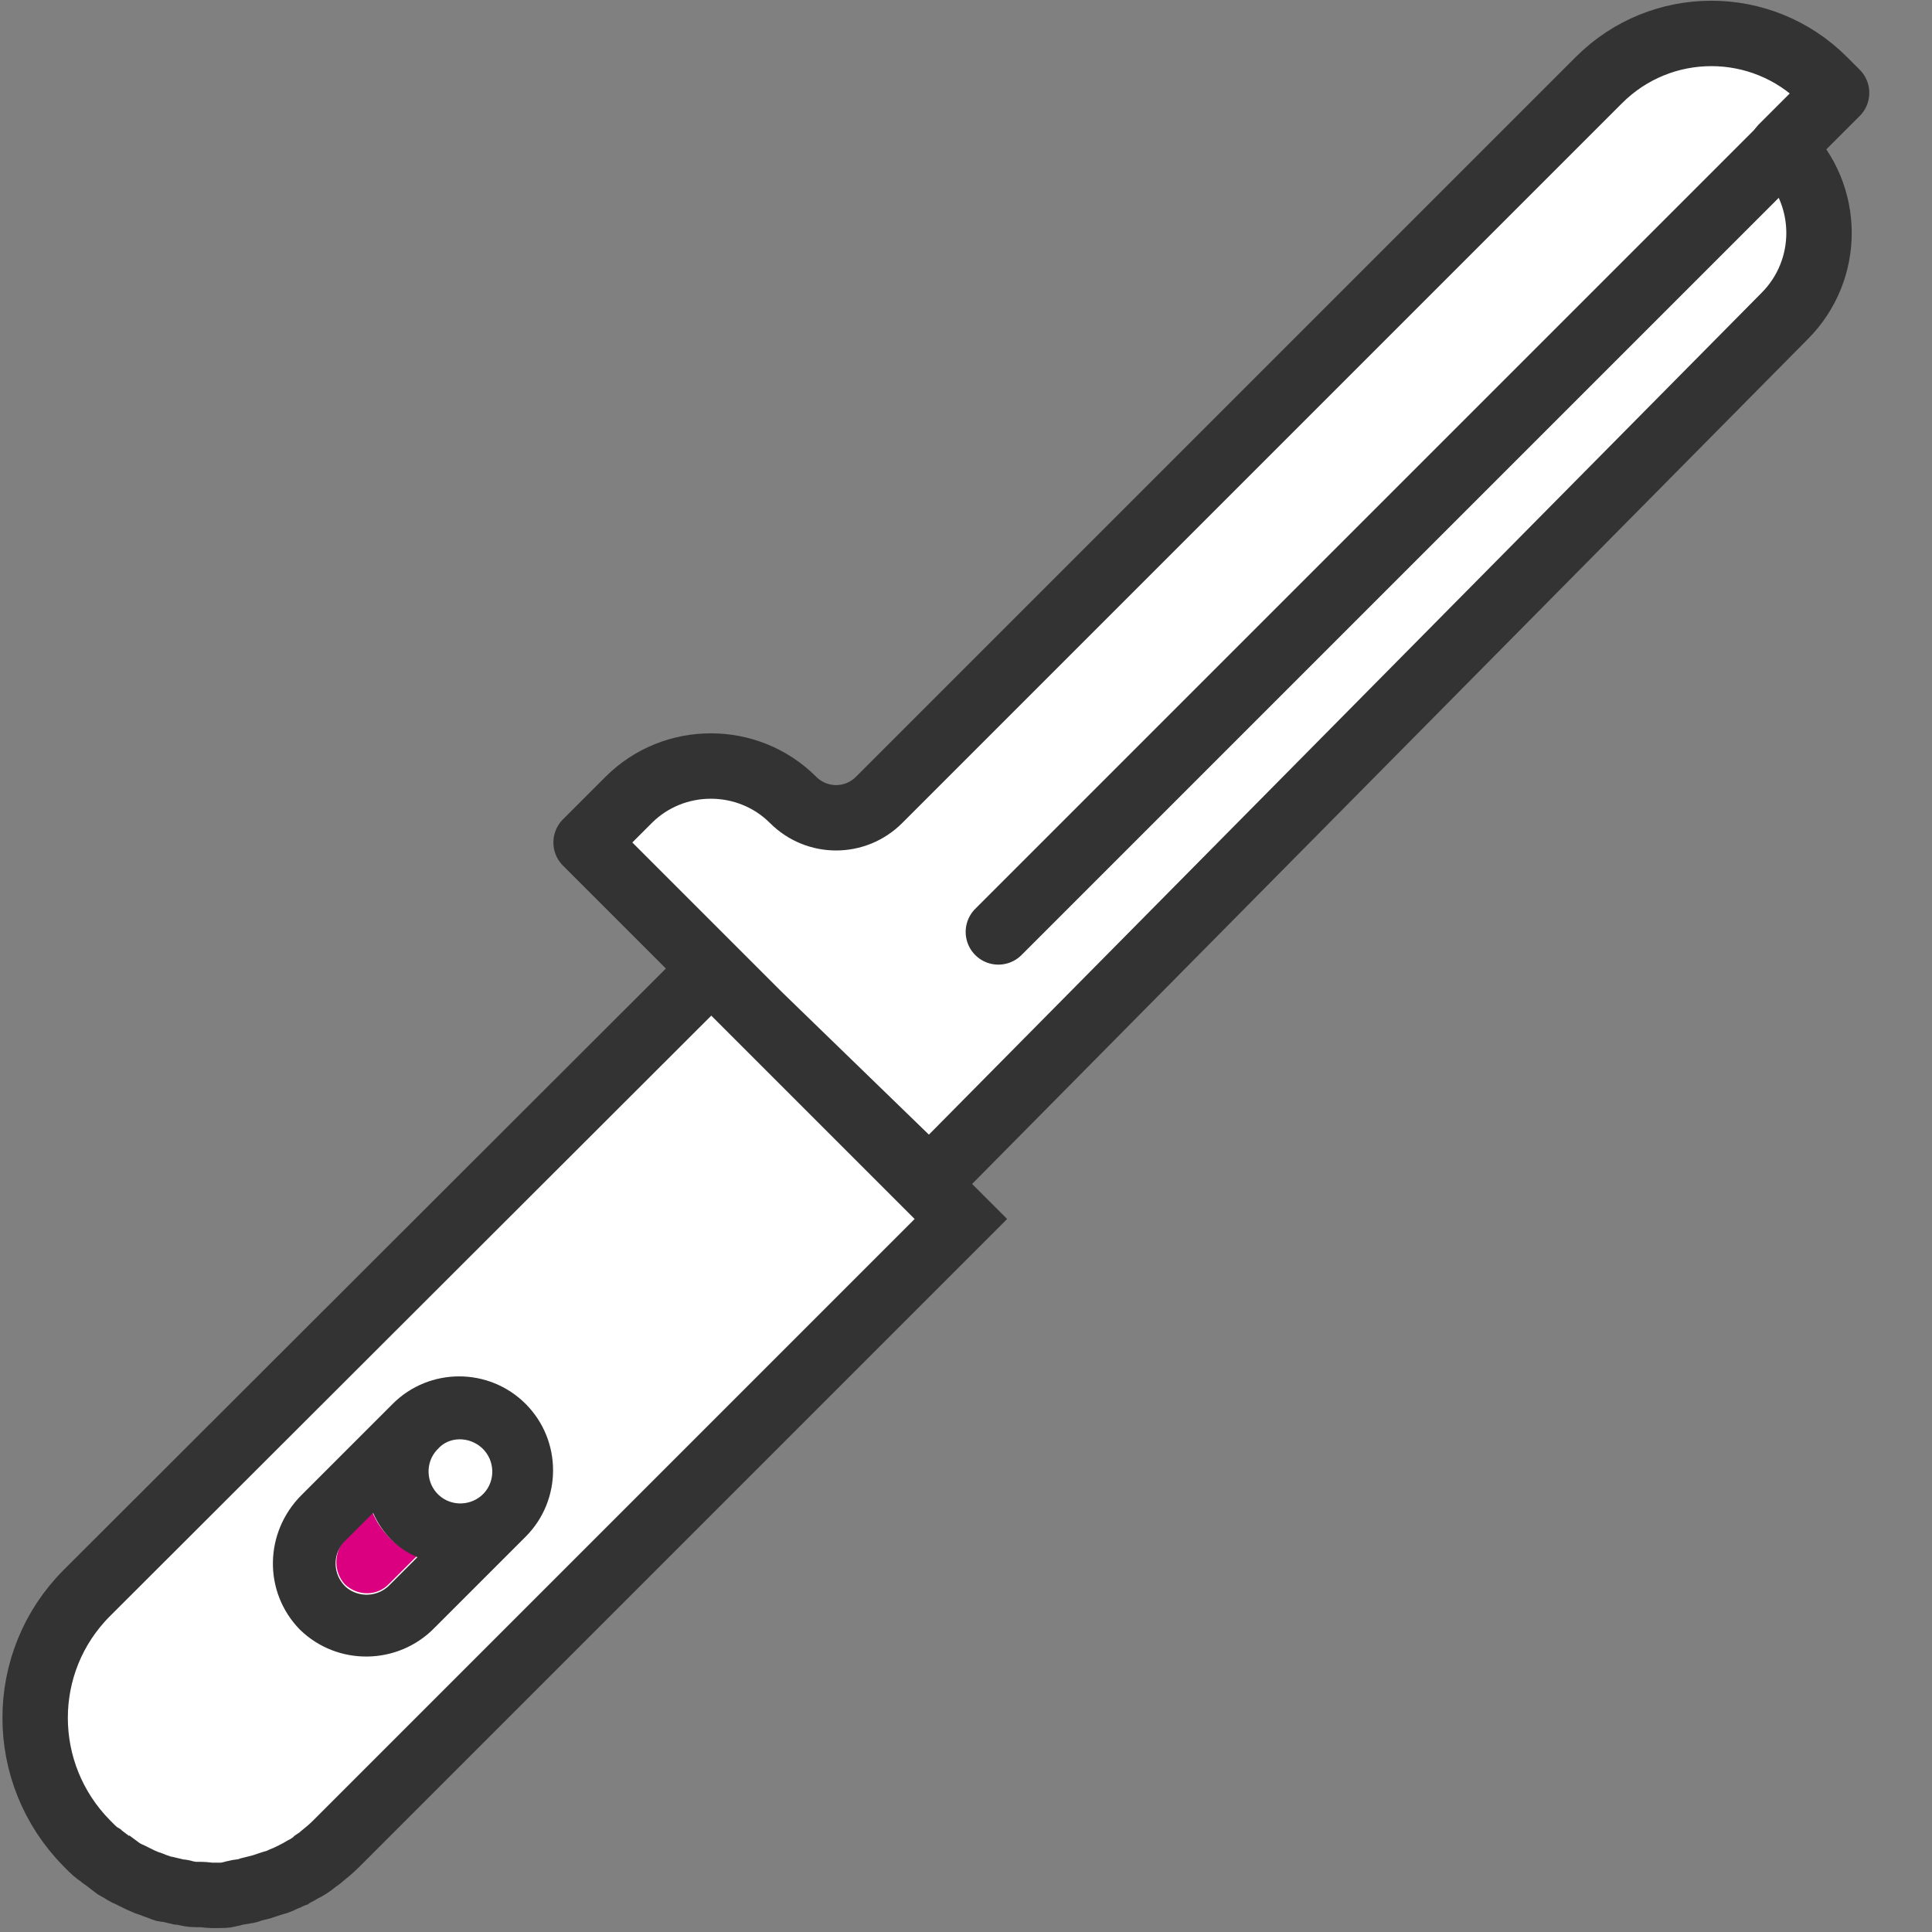 <?xml version="1.0" encoding="UTF-8"?>
<!-- Generator: Adobe Illustrator 24.1.2, SVG Export Plug-In . SVG Version: 6.00 Build 0)  -->
<svg xmlns="http://www.w3.org/2000/svg" xmlns:xlink="http://www.w3.org/1999/xlink" version="1.1" id="Layer_1" x="0px" y="0px" viewBox="0 0 226.8 226.8" style="enable-background:new 0 0 226.8 226.8;" xml:space="preserve">
<rect x="0" y="0" width="226.8" height="226.8" fill="#808080" stroke="none"/>
<style type="text/css">
	.st0{fill:#DB0080;}
	.st1{fill:#FFFFFF;}
	.st2{fill:#333333;}
	.st3{fill:none;}
	.st4{fill:#FFFFFF;stroke:#333333;stroke-width:7.678;stroke-linecap:round;stroke-linejoin:round;stroke-miterlimit:10;}
	.st5{fill:#FFFFFF;stroke:#333333;stroke-width:7.678;stroke-miterlimit:10;}
	.st6{fill:none;stroke:#333333;stroke-width:7.678;stroke-linecap:round;stroke-linejoin:round;stroke-miterlimit:10;}
</style>
<path class="st4" d="M209.2,17.3l6.4-6.4l-1.5-1.5c-7.3-7.3-19.1-7.3-26.4,0l-84.5,84.5c-2.8,2.8-7.3,2.8-10.1,0  c-5.3-5.3-14-5.3-19.3,0l-5,5l20.3,20.3l20,19.4L209.5,37.1c5.4-5.4,5.4-14.2-0.1-19.6C209.4,17.4,209.3,17.4,209.2,17.3z"></path>
<path class="st5" d="M27.6,222.2c0.4-0.1,0.8-0.1,1.2-0.2c0.2,0,0.5-0.1,0.7-0.2c0.4-0.1,0.8-0.2,1.2-0.3c0.3-0.1,0.6-0.2,0.9-0.3  c0.3-0.1,0.6-0.2,1-0.3c0.3-0.1,0.6-0.3,0.9-0.4c0.3-0.1,0.6-0.3,0.9-0.4c0.3-0.2,0.6-0.3,0.9-0.5c0.3-0.2,0.6-0.3,0.9-0.5  c0.3-0.2,0.6-0.4,0.8-0.6c0.3-0.2,0.6-0.4,0.8-0.6c0.5-0.4,1.1-0.9,1.6-1.4l73.4-73.4l-14-14l-15.3-15.3L10.2,187  c-8.1,8.1-8.1,21.2,0,29.4c0,0,0,0,0,0l0,0c0.1,0.1,0.2,0.2,0.3,0.3c0.4,0.4,0.8,0.8,1.3,1.1c0.1,0.1,0.2,0.2,0.4,0.3  c0.4,0.3,0.9,0.7,1.3,1c0.1,0.1,0.3,0.2,0.4,0.2c0.4,0.3,0.9,0.6,1.4,0.8c0.2,0.1,0.4,0.2,0.6,0.3c0.4,0.2,0.8,0.4,1.3,0.6  c0.2,0.1,0.4,0.1,0.6,0.2c0.4,0.2,0.9,0.3,1.3,0.5c0.2,0.1,0.4,0.1,0.6,0.1c0.4,0.1,0.9,0.2,1.3,0.3c0.2,0,0.4,0,0.6,0.1  c0.5,0.1,0.9,0.2,1.4,0.2c0.2,0,0.4,0,0.6,0c0.4,0,0.9,0.1,1.3,0.1c0.2,0,0.5,0,0.7,0c0.4,0,0.9,0,1.3-0.1  C27.1,222.3,27.4,222.3,27.6,222.2z"></path>
<g id="Layer_1-2_2_">
	<path class="st0" d="M40.5,186c1.5,1.4,3.8,1.4,5.2-0.1c0,0,0,0,0,0l3.2-3.2c-1.1-0.5-2.2-1.2-3.1-2.1c-0.9-0.9-1.6-1.9-2.1-3.1   l-3.2,3.2C39.2,182.2,39.1,184.5,40.5,186C40.5,186,40.5,186,40.5,186z"></path>
	<path class="st1" d="M51.2,175.3c1.4,1.5,3.8,1.6,5.3,0.2c1.5-1.4,1.6-3.8,0.2-5.3c-1.4-1.5-3.8-1.6-5.3-0.2c0,0-0.1,0.1-0.1,0.1   C49.8,171.5,49.8,173.9,51.2,175.3C51.2,175.3,51.2,175.3,51.2,175.3z"></path>
	<path class="st2" d="M35.2,191.3c4.4,4.3,11.5,4.2,15.8-0.2c0,0,0,0,0,0l10.7-10.7c4.3-4.3,4.3-11.3,0-15.6   c-4.3-4.3-11.3-4.3-15.6,0l0,0l-10.7,10.7C31,179.9,30.9,186.9,35.2,191.3C35.2,191.3,35.2,191.3,35.2,191.3z M56.6,170   c1.5,1.4,1.6,3.8,0.2,5.3c-1.4,1.5-3.8,1.6-5.3,0.2c-1.5-1.4-1.6-3.8-0.2-5.3c0,0,0.1-0.1,0.1-0.1C52.7,168.6,55.1,168.6,56.6,170   C56.6,170,56.6,170,56.6,170z M43.8,177.6c1,2.3,2.8,4.2,5.2,5.2l-3.2,3.2c-1.4,1.5-3.7,1.6-5.2,0.3c-1.5-1.4-1.6-3.7-0.3-5.2   c0.1-0.1,0.2-0.2,0.3-0.3L43.8,177.6z"></path>
</g>
<line class="st6" x1="210.2" y1="16.4" x2="117.2" y2="109.4"></line>
</svg>
